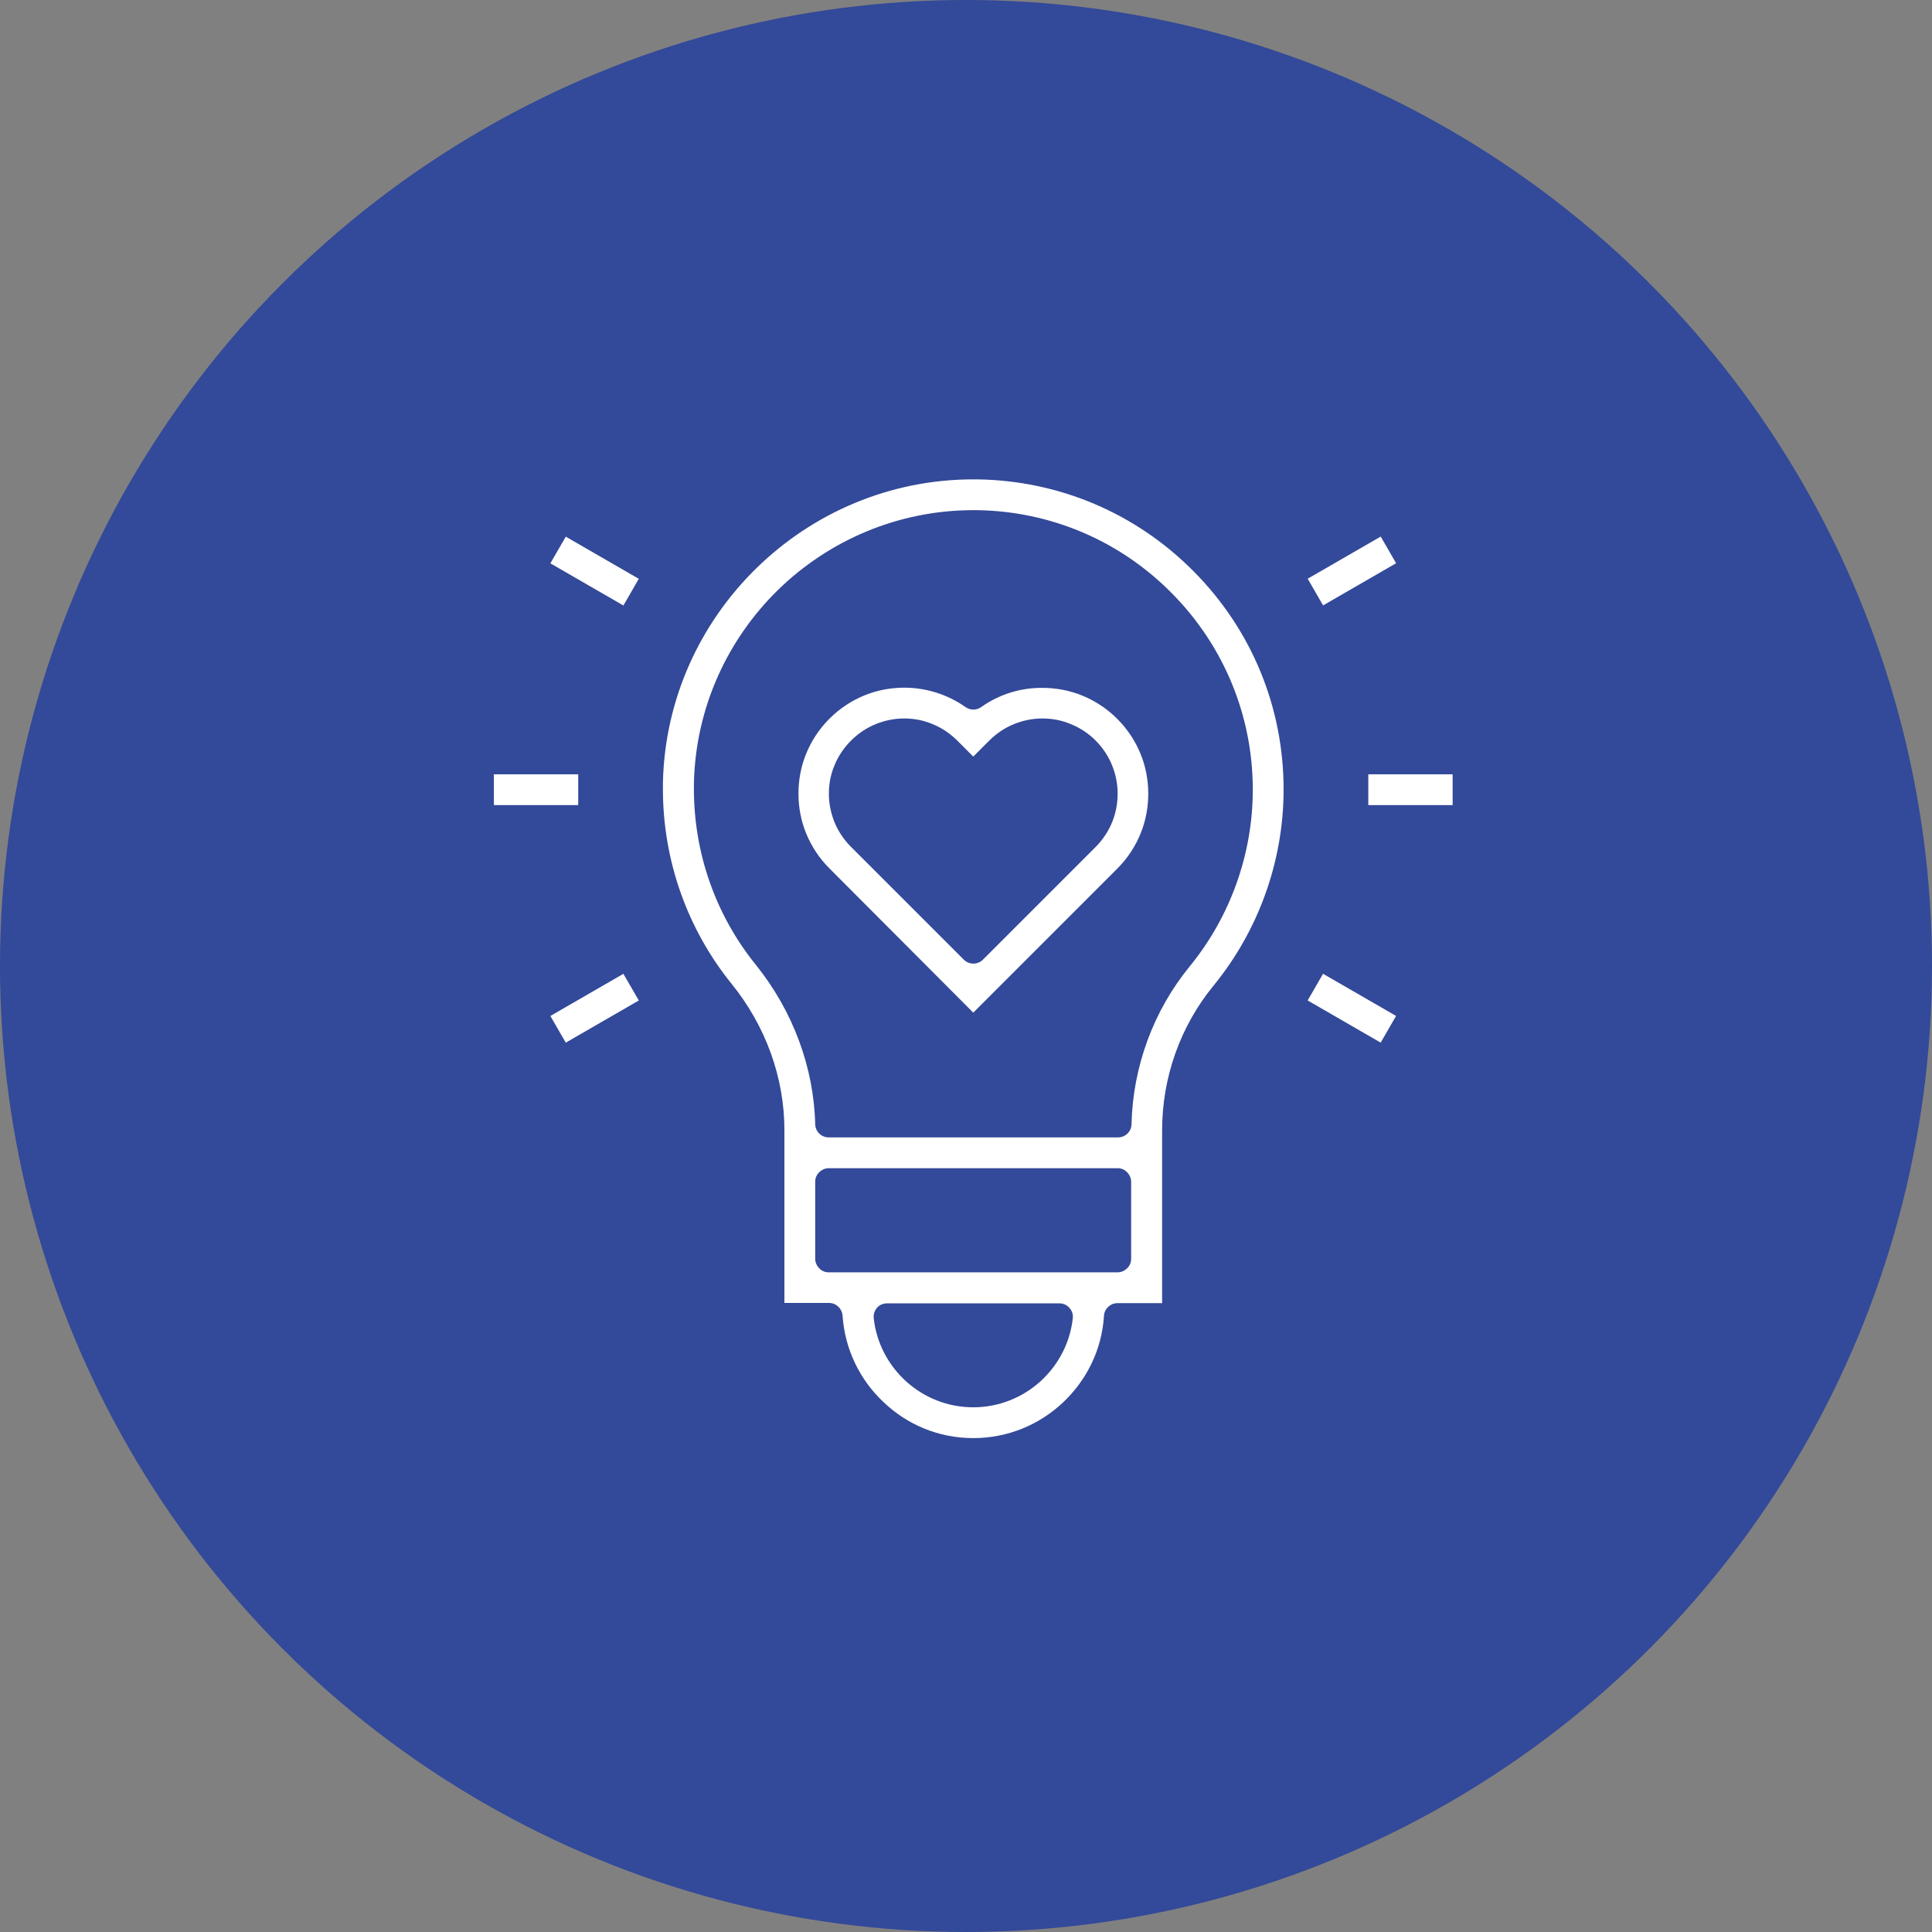 <?xml version="1.0" encoding="UTF-8"?>
<svg xmlns="http://www.w3.org/2000/svg" width="133" height="133" viewBox="0 0 133 133" fill="none">
  <rect x="0" y="0" width="133" height="133" fill="#808080" stroke="none"/>
  <g opacity="0.9">
    <circle cx="66.5" cy="66.5" r="66.5" fill="#2A439B"></circle>
  </g>
  <path d="M67.543 48.678C67.225 48.904 66.788 48.904 66.47 48.678C65.211 47.79 63.726 47.34 62.255 47.34C61.314 47.34 60.386 47.512 59.512 47.87C58.637 48.228 57.816 48.758 57.1 49.474C56.384 50.189 55.854 51.011 55.496 51.886C55.138 52.76 54.966 53.701 54.966 54.629C54.966 55.57 55.138 56.498 55.496 57.372C55.854 58.247 56.384 59.069 57.1 59.784L67 69.711L76.913 59.798C77.629 59.082 78.159 58.26 78.517 57.386C78.874 56.511 79.047 55.57 79.047 54.642C79.047 53.701 78.874 52.774 78.517 51.899C78.159 51.024 77.629 50.203 76.913 49.487C76.197 48.771 75.376 48.241 74.501 47.883C73.626 47.525 72.685 47.353 71.758 47.353C70.273 47.34 68.789 47.79 67.543 48.678ZM75.415 50.971C75.919 51.475 76.303 52.058 76.555 52.681C76.807 53.304 76.939 53.966 76.939 54.629C76.939 55.292 76.82 55.954 76.569 56.577C76.317 57.2 75.932 57.797 75.429 58.3L74.779 57.651L75.429 58.3L67.662 66.066C67.305 66.424 66.708 66.424 66.35 66.066L58.584 58.3C58.081 57.797 57.696 57.213 57.444 56.59C57.193 55.968 57.06 55.305 57.06 54.642C57.06 53.98 57.179 53.317 57.444 52.694C57.696 52.071 58.081 51.488 58.584 50.984C59.088 50.481 59.671 50.096 60.294 49.845C60.917 49.593 61.579 49.46 62.242 49.46C62.905 49.46 63.567 49.58 64.19 49.845C64.813 50.096 65.396 50.481 65.9 50.984L67 52.084L68.1 50.984C68.603 50.481 69.186 50.096 69.809 49.845C70.432 49.593 71.095 49.46 71.758 49.46C72.42 49.46 73.083 49.58 73.706 49.845C74.329 50.096 74.912 50.468 75.415 50.971Z" fill="white"></path>
  <path d="M76.927 89.71H80.001V77.808C80.001 74.177 81.247 70.652 83.527 67.869C86.641 64.065 88.364 59.267 88.364 54.351C88.364 48.692 86.177 43.377 82.188 39.348C78.199 35.319 72.911 33.08 67.265 33C67.172 33 67.08 33 67 33C61.235 33 55.96 35.319 52.09 39.096C48.221 42.873 45.769 48.082 45.636 53.86C45.636 54.019 45.636 54.178 45.636 54.337C45.636 59.215 47.306 63.959 50.381 67.749C52.713 70.639 53.999 74.19 53.999 77.795V89.696H57.074C57.564 89.696 57.962 90.081 58.001 90.558C58.16 92.904 59.207 95.011 60.824 96.522C62.441 98.072 64.615 99 67 99C69.386 99 71.559 98.072 73.176 96.548C74.793 95.024 75.853 92.93 75.999 90.584C76.025 90.094 76.436 89.71 76.927 89.71ZM52.037 66.424C49.268 63.005 47.77 58.737 47.77 54.337C47.77 54.192 47.77 54.046 47.77 53.9C47.889 48.692 50.102 43.987 53.575 40.594C57.047 37.215 61.805 35.12 67 35.12C67.08 35.12 67.159 35.12 67.239 35.12C72.314 35.187 77.099 37.215 80.677 40.846C84.255 44.464 86.243 49.275 86.243 54.364C86.243 58.79 84.693 63.111 81.897 66.53L81.181 65.947L81.897 66.53C79.405 69.578 77.987 73.422 77.894 77.398C77.881 77.901 77.47 78.299 76.966 78.299H57.047C56.544 78.299 56.133 77.901 56.119 77.398C56.027 73.475 54.582 69.592 52.037 66.424ZM57.047 87.589C56.809 87.589 56.57 87.496 56.398 87.311C56.225 87.139 56.119 86.9 56.119 86.661V81.347C56.119 81.108 56.212 80.87 56.398 80.698C56.57 80.525 56.809 80.419 57.047 80.419H76.94C77.178 80.419 77.417 80.512 77.589 80.698C77.761 80.87 77.868 81.108 77.868 81.347V86.661C77.868 86.9 77.775 87.139 77.589 87.311C77.417 87.483 77.178 87.589 76.94 87.589H57.047ZM73.852 90.743C73.666 92.466 72.831 94.004 71.612 95.104C70.393 96.204 68.763 96.879 67 96.879C65.224 96.879 63.607 96.204 62.388 95.104C61.169 94.004 60.334 92.466 60.148 90.743C60.122 90.478 60.201 90.227 60.374 90.028C60.546 89.829 60.798 89.723 61.063 89.723H72.924C73.189 89.723 73.441 89.829 73.613 90.028C73.799 90.227 73.878 90.478 73.852 90.743Z" fill="white"></path>
  <path d="M39.805 53.304H34V55.424H39.805V53.304Z" fill="white"></path>
  <path d="M42.915 67.038L37.888 69.94L38.948 71.777L43.975 68.874L42.915 67.038Z" fill="white"></path>
  <path d="M91.079 67.036L90.019 68.872L95.046 71.775L96.106 69.938L91.079 67.036Z" fill="white"></path>
  <path d="M100 53.304H94.195V55.424H100V53.304Z" fill="white"></path>
  <path d="M95.049 36.937L90.022 39.84L91.082 41.676L96.109 38.774L95.049 36.937Z" fill="white"></path>
  <path d="M38.948 36.944L37.888 38.78L42.915 41.683L43.975 39.846L38.948 36.944Z" fill="white"></path>
</svg>
